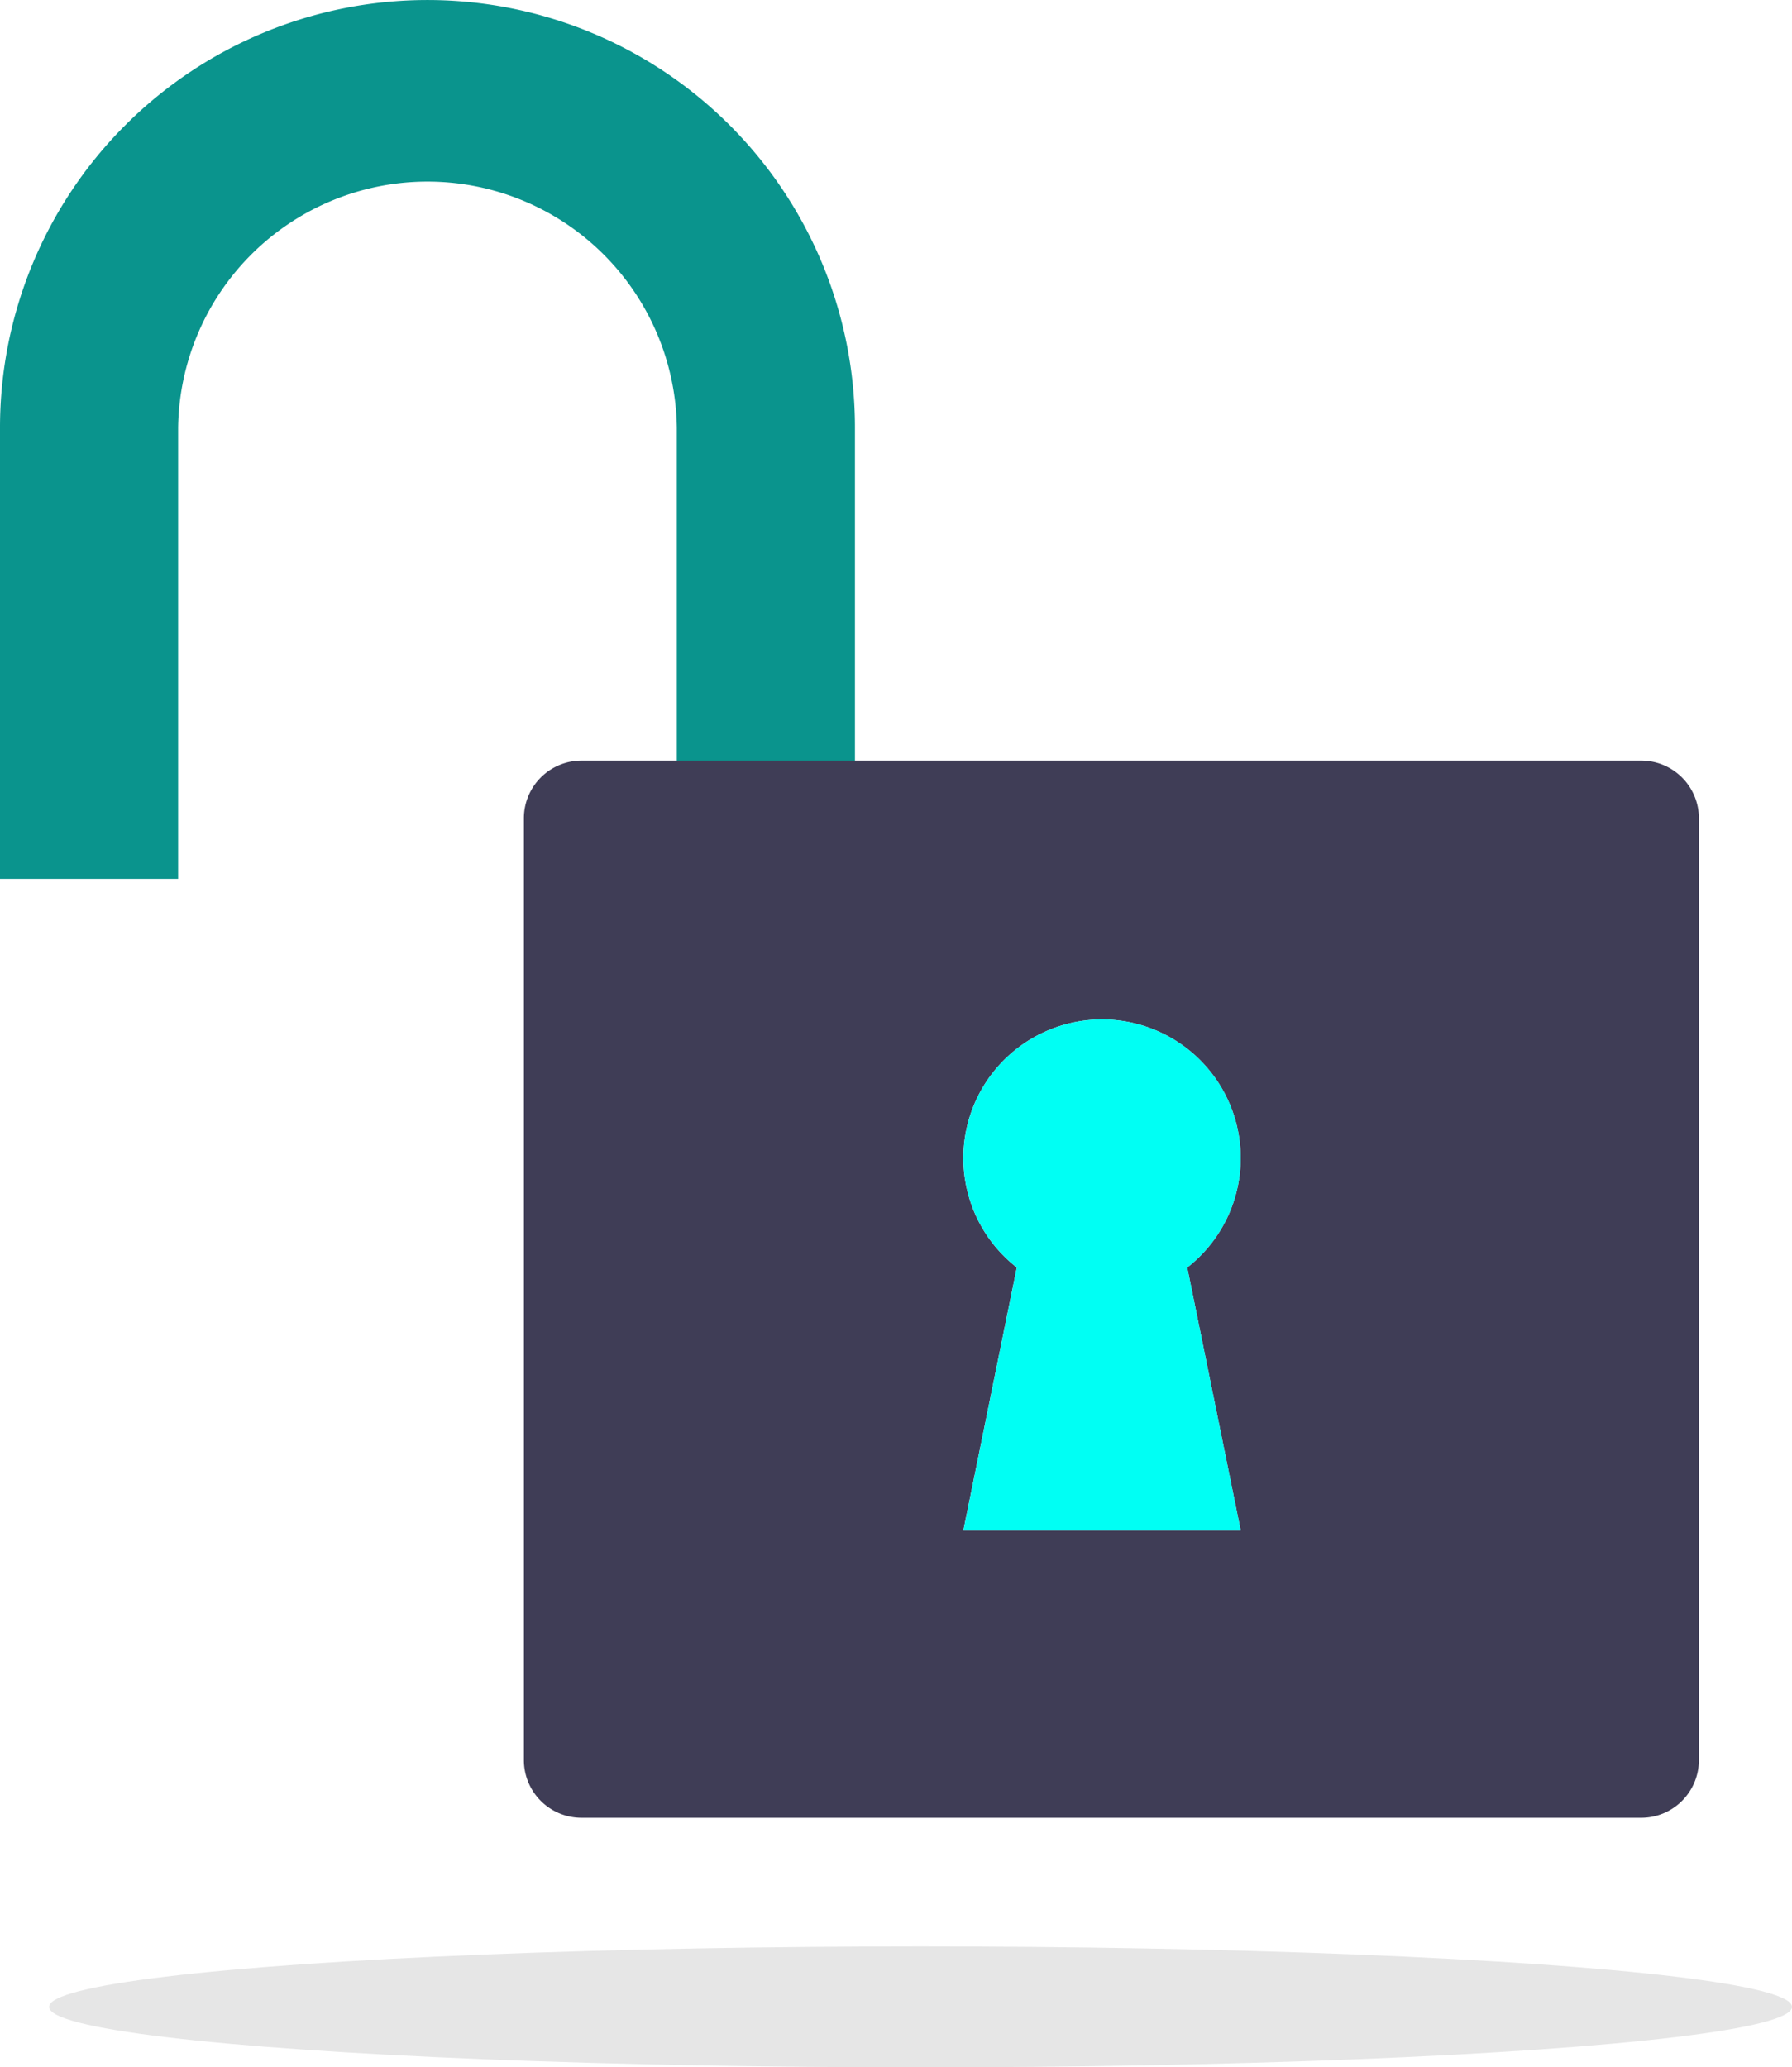 <svg xmlns="http://www.w3.org/2000/svg" width="37.999" height="43.828" viewBox="0 0 37.999 43.828">
  <g id="icon_opened_lock" transform="translate(-1031.922 -3152.327)">
    <ellipse id="Ellipse_88" data-name="Ellipse 88" cx="18.479" cy="1.282" rx="18.479" ry="1.282" transform="translate(1032.963 3193.591)" opacity="0.1"/>
    <path id="Path_1097" data-name="Path 1097" d="M1196.271,3322.922a2.94,2.94,0,1,0-4.747,2.318l-1.133,5.573h5.88l-1.133-5.573A2.932,2.932,0,0,0,1196.271,3322.922Z" transform="translate(-138.04 -146.042)" fill="none"/>
    <path id="Path_1098" data-name="Path 1098" d="M1050.051,3161.392a9.064,9.064,0,1,0-18.129,0v9.568h3.777v-9.568a5.288,5.288,0,0,1,10.575,0v7.115h3.777Z" fill="#0a948d"/>
    <path id="Path_1099" data-name="Path 1099" d="M1141.794,3277.412h-22.468a1.223,1.223,0,0,0-1.224,1.224V3298.6a1.223,1.223,0,0,0,1.224,1.224h22.468a1.223,1.223,0,0,0,1.224-1.224v-19.962A1.223,1.223,0,0,0,1141.794,3277.412Zm-8.493,16.319h-5.88l1.133-5.573a2.94,2.94,0,1,1,3.614,0Z" transform="translate(-75.071 -108.96)" fill="#3f3d56"/>
    <path id="Path_1100" data-name="Path 1100" d="M1196.271,3330.813h-5.88l1.133-5.573a2.94,2.94,0,1,1,3.614,0Z" transform="translate(-138.04 -146.042)" fill="#00fff4"/>
  </g>
</svg>
